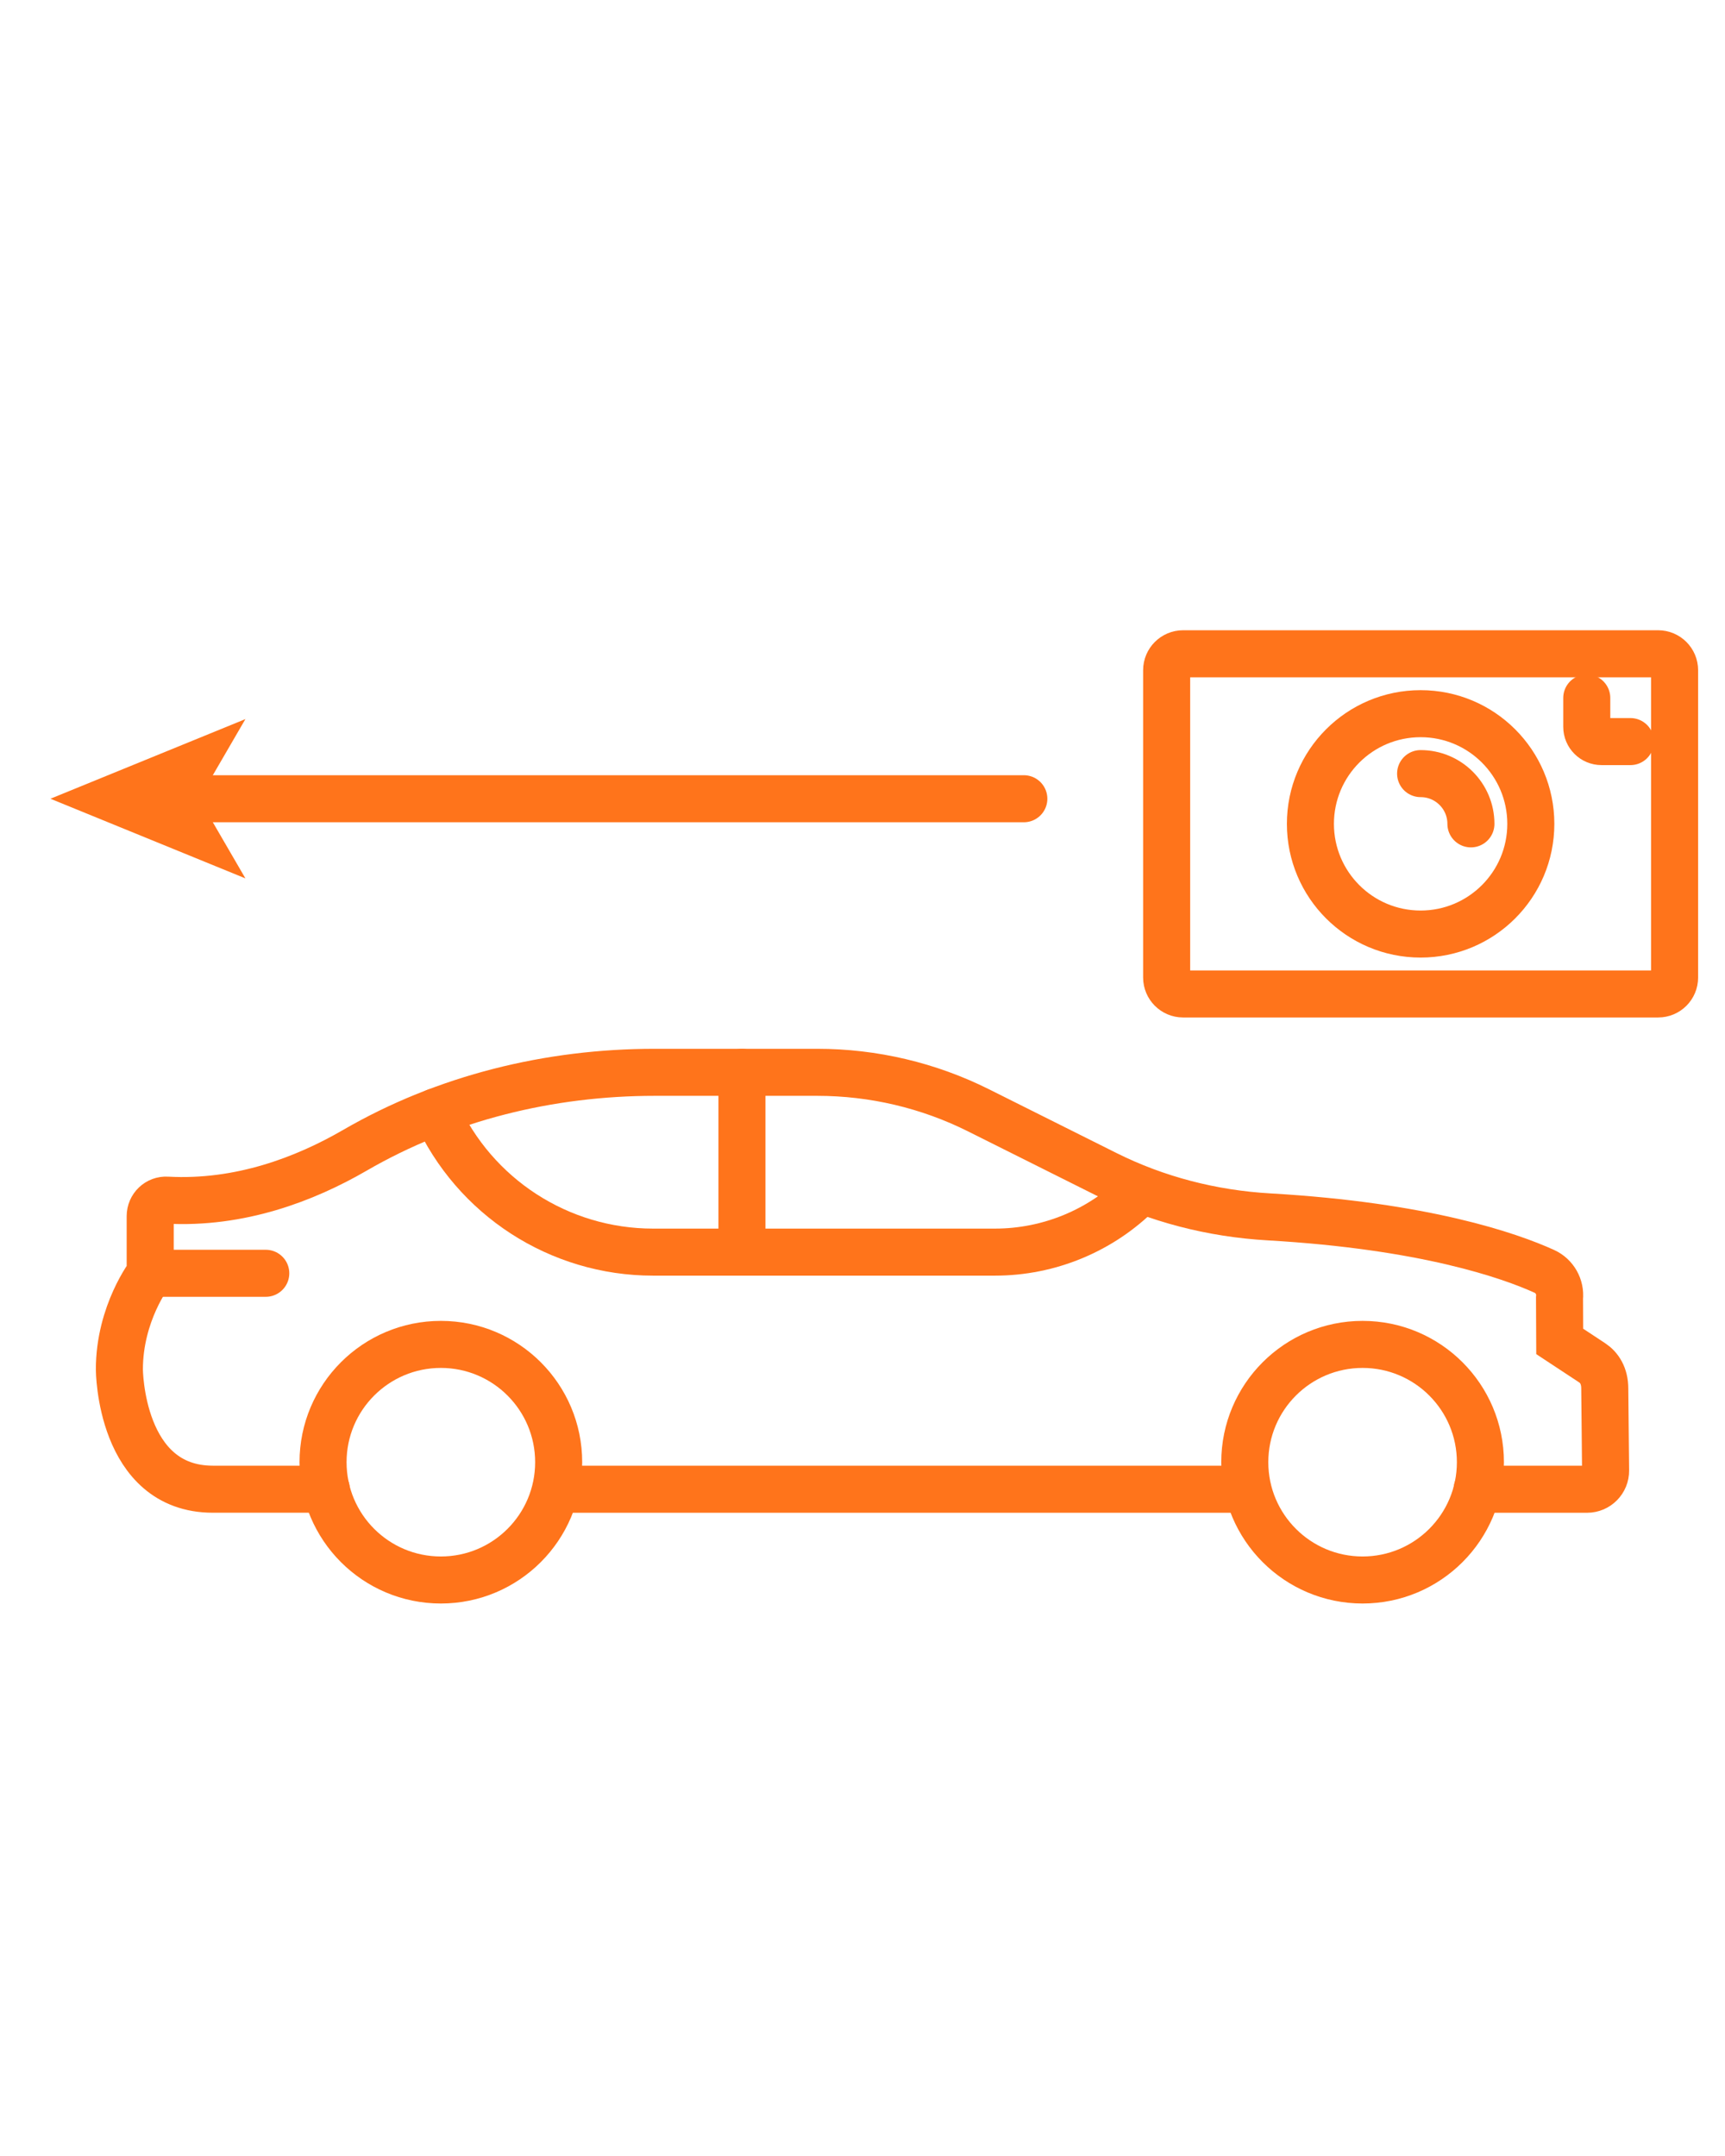 <?xml version="1.0" encoding="utf-8"?>
<!-- Generator: Adobe Illustrator 16.0.0, SVG Export Plug-In . SVG Version: 6.00 Build 0)  -->
<!DOCTYPE svg PUBLIC "-//W3C//DTD SVG 1.1//EN" "http://www.w3.org/Graphics/SVG/1.1/DTD/svg11.dtd">
<svg version="1.1" id="Calque_1" xmlns="http://www.w3.org/2000/svg" xmlns:xlink="http://www.w3.org/1999/xlink" x="0px" y="0px"
	 width="44px" height="55px" viewBox="0 0 44 55" enable-background="new 0 0 44 55" xml:space="preserve">
<g>
	<g>
		<g>
			
				<circle id="XMLID_1588_" fill="none" stroke="#FF741B" stroke-width="1.2" stroke-linecap="round" stroke-miterlimit="10" cx="34.756" cy="37.301" r="3.005"/>
			
				<circle id="XMLID_1587_" fill="none" stroke="#FF741B" stroke-width="1.2" stroke-linecap="round" stroke-miterlimit="10" cx="11.245" cy="37.301" r="3.005"/>
			<path fill="none" stroke="#FF741B" stroke-width="1.2" stroke-linecap="round" stroke-miterlimit="10" d="M37.678,37.991h0.835
				h1.97c0.262,0,0.474-0.215,0.471-0.477l-0.021-2.092c0-0.321-0.136-0.535-0.325-0.659l-0.824-0.543l-0.005-1.107
				c0.03-0.286-0.124-0.56-0.386-0.68c-0.889-0.404-3.053-1.161-7.023-1.39c-1.449-0.083-2.867-0.446-4.165-1.095l-3.241-1.621
				c-1.278-0.64-2.688-0.972-4.118-0.972H16.7c-2.68,0-5.337,0.648-7.656,1.994c-1.267,0.733-2.924,1.368-4.784,1.267
				c-0.235-0.015-0.429,0.173-0.429,0.408v1.457c0,0-0.786,1.01-0.786,2.455c0,0,0.012,3.054,2.385,3.054H7.44h0.883"/>
			
				<line fill="none" stroke="#FF741B" stroke-width="1.2" stroke-linecap="round" stroke-miterlimit="10" x1="14.381" y1="37.991" x2="31.574" y2="37.991"/>
		</g>
		<path fill="none" stroke="#FF741B" stroke-width="1.2" stroke-linecap="round" stroke-miterlimit="10" d="M18.925,27.356v4.586
			h6.454c1.379,0,2.702-0.548,3.677-1.523l0.027-0.027"/>
		<path fill="none" stroke="#FF741B" stroke-width="1.2" stroke-linecap="round" stroke-miterlimit="10" d="M18.925,31.942h-2.267
			c-2.39,0-4.557-1.403-5.536-3.582l0,0"/>
		<path fill="none" stroke="#FF741B" stroke-width="1.2" stroke-linecap="round" stroke-miterlimit="10" d="M18.925,37.991"/>
		
			<line fill="none" stroke="#FF741B" stroke-width="1.2" stroke-linecap="round" stroke-miterlimit="10" x1="3.832" y1="32.482" x2="6.779" y2="32.482"/>
	</g>
	<g>
		<path fill="none" stroke="#FF741B" stroke-width="1.2" stroke-linecap="round" stroke-miterlimit="10" d="M42.295,25.356H30.177
			c-0.231,0-0.419-0.188-0.419-0.419v-7.84c0-0.231,0.188-0.419,0.419-0.419h12.118c0.231,0,0.419,0.188,0.419,0.419v7.84
			C42.714,25.169,42.527,25.356,42.295,25.356z"/>
		
			<circle fill="none" stroke="#FF741B" stroke-width="1.2" stroke-linecap="round" stroke-miterlimit="10" cx="36.236" cy="21.017" r="2.811"/>
		<path fill="none" stroke="#FF741B" stroke-width="1.2" stroke-linecap="round" stroke-miterlimit="10" d="M37.519,21.017
			c0-0.708-0.574-1.282-1.283-1.282"/>
		<path fill="none" stroke="#FF741B" stroke-width="1.2" stroke-linecap="round" stroke-miterlimit="10" d="M40.474,17.805v0.736
			c0,0.209,0.169,0.377,0.377,0.377h0.737"/>
		<g>
			<g>
				
					<line fill="none" stroke="#FF741B" stroke-width="0.5" stroke-linecap="round" stroke-miterlimit="10" x1="13.7" y1="20.376" x2="4.816" y2="20.376"/>
				<g>
					<polygon fill="#FF741B" points="1.286,20.376 6.26,18.344 5.08,20.376 6.26,22.408 					"/>
				</g>
			</g>
		</g>
		
			<line fill="none" stroke="#FF741B" stroke-width="1.2" stroke-linecap="round" stroke-miterlimit="10" x1="26.115" y1="20.376" x2="4.982" y2="20.376"/>
	</g>
</g>
</svg>

